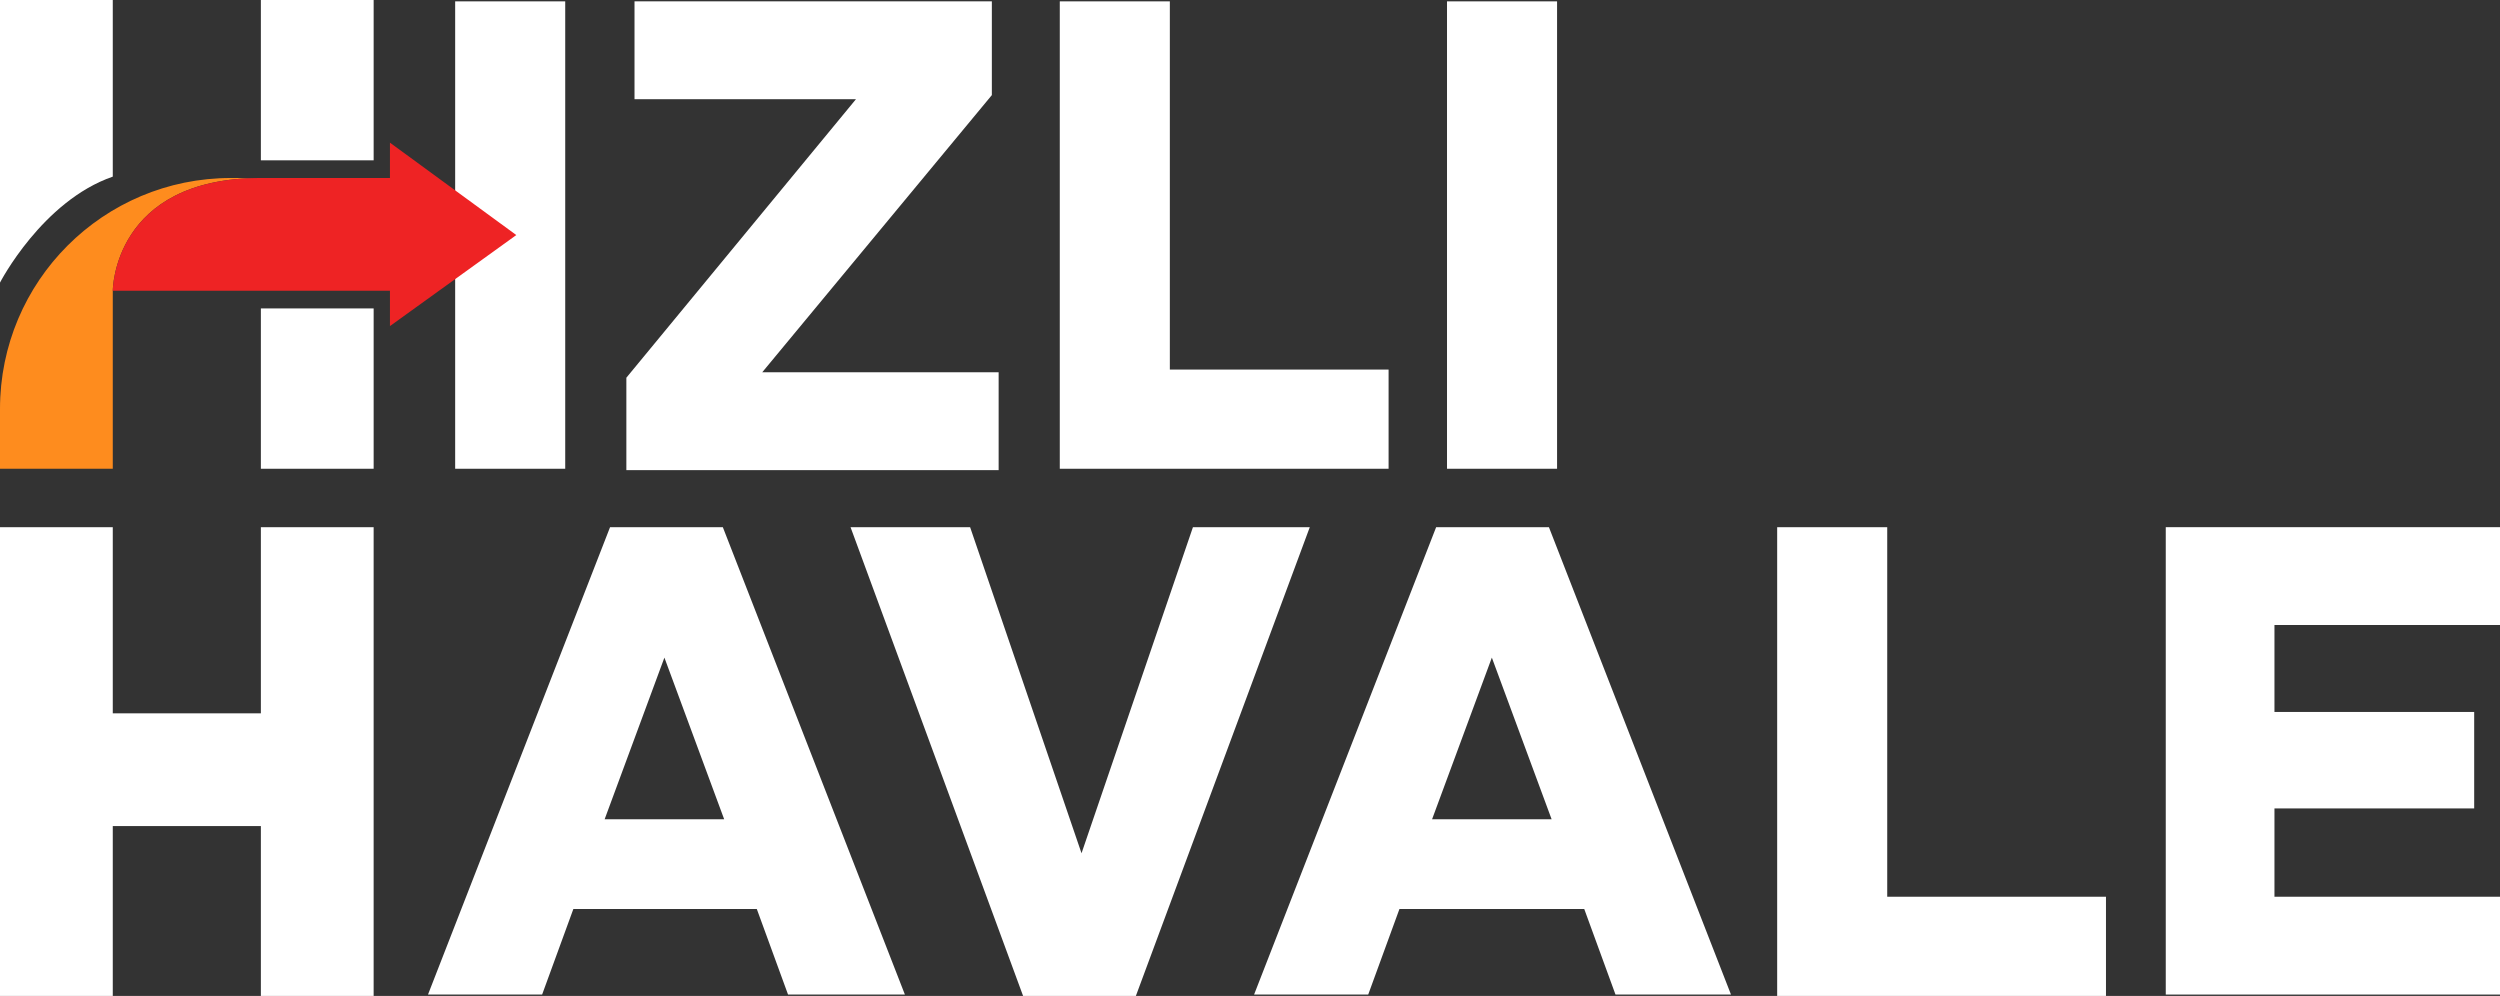 <?xml version="1.0" encoding="utf-8"?>
<!-- Generator: Adobe Illustrator 26.4.1, SVG Export Plug-In . SVG Version: 6.00 Build 0)  -->
<svg version="1.1" id="Layer_1" xmlns="http://www.w3.org/2000/svg" xmlns:xlink="http://www.w3.org/1999/xlink" x="0px" y="0px"
	 viewBox="0 0 184 73.3" style="enable-background:new 0 0 184 73.3;" xml:space="preserve">
<rect x="0" y="0" width="184" height="73.3" fill="#333333" stroke="none"/>
<style type="text/css">
	.st0{fill:#FFFFFF;}
	.st1{fill:#FE8C1E;}
	.st2{fill:#EE2324;}
</style>
<g>
	<g>
		<g>
			<path class="st0" d="M55.7,66.9H42.2l-2.3,6.3h-8.4l13.4-34.4h8.3l13.4,34.4H58L55.7,66.9z M53.3,60.3l-4.4-11.9l-4.4,11.9H53.3z
				"/>
			<path class="st0" d="M71.4,38.8l8.2,24l8.2-24h8.6L83.6,73.3h-8.3L62.6,38.8H71.4z"/>
			<path class="st0" d="M116.6,66.9H103l-2.3,6.3h-8.4l13.4-34.4h8.3l13.4,34.4h-8.5L116.6,66.9z M114.2,60.3l-4.4-11.9l-4.4,11.9
				H114.2z"/>
			<path class="st0" d="M138.9,38.8V66H155v7.3h-24.2V38.8H138.9z"/>
			<path class="st0" d="M184,38.8v7.2h-16.6v6.4h14.7v7.1h-14.7V66h17.1v7.2h-25.1V38.8H184z"/>
		</g>
	</g>
	<g>
		<path class="st0" d="M41.6,0.1v34.4h-8.1V0.1H41.6z"/>
		<path class="st0" d="M63,7.3H46.7V0.1H73V7L56.1,27.4h17.4v7.2H46.1v-6.8L63,7.3z"/>
		<path class="st0" d="M86.1,0.1v27.1h16.1v7.3H78V0.1H86.1z"/>
		<path class="st0" d="M114.6,0.1v34.4h-8.1V0.1H114.6z"/>
	</g>
	<rect x="19.2" y="22.7" class="st0" width="8.3" height="11.8"/>
	<rect x="19.2" class="st0" width="8.3" height="11.8"/>
	<path class="st1" d="M19.2,13.1c-10.9,0-10.9,8.3-10.9,8.3v13.1H0v-4.4c0-9.4,7.6-17,17-17H19.2z"/>
	<path class="st2" d="M28.7,24v-2.6H8.3c0,0,0-8.3,10.9-8.3h9.5v-2.6l9.3,6.8L28.7,24z"/>
	<polygon class="st0" points="19.2,38.8 19.2,46.6 19.2,50.5 19.2,52.5 8.3,52.5 8.3,51.9 8.3,38.8 0,38.8 0,56.4 0,73.3 8.3,73.3 
		8.3,60.8 19.2,60.8 19.2,61.5 19.2,63.1 19.2,73.3 27.5,73.3 27.5,63.1 27.5,61.5 27.5,50.5 27.5,46.6 27.5,38.8 	"/>
	<path class="st0" d="M0,0v17.6c0,0,0,0,0,0v3.2c0,0,3.1-6,8.3-7.8V7.6V0H0z"/>
</g>
</svg>
